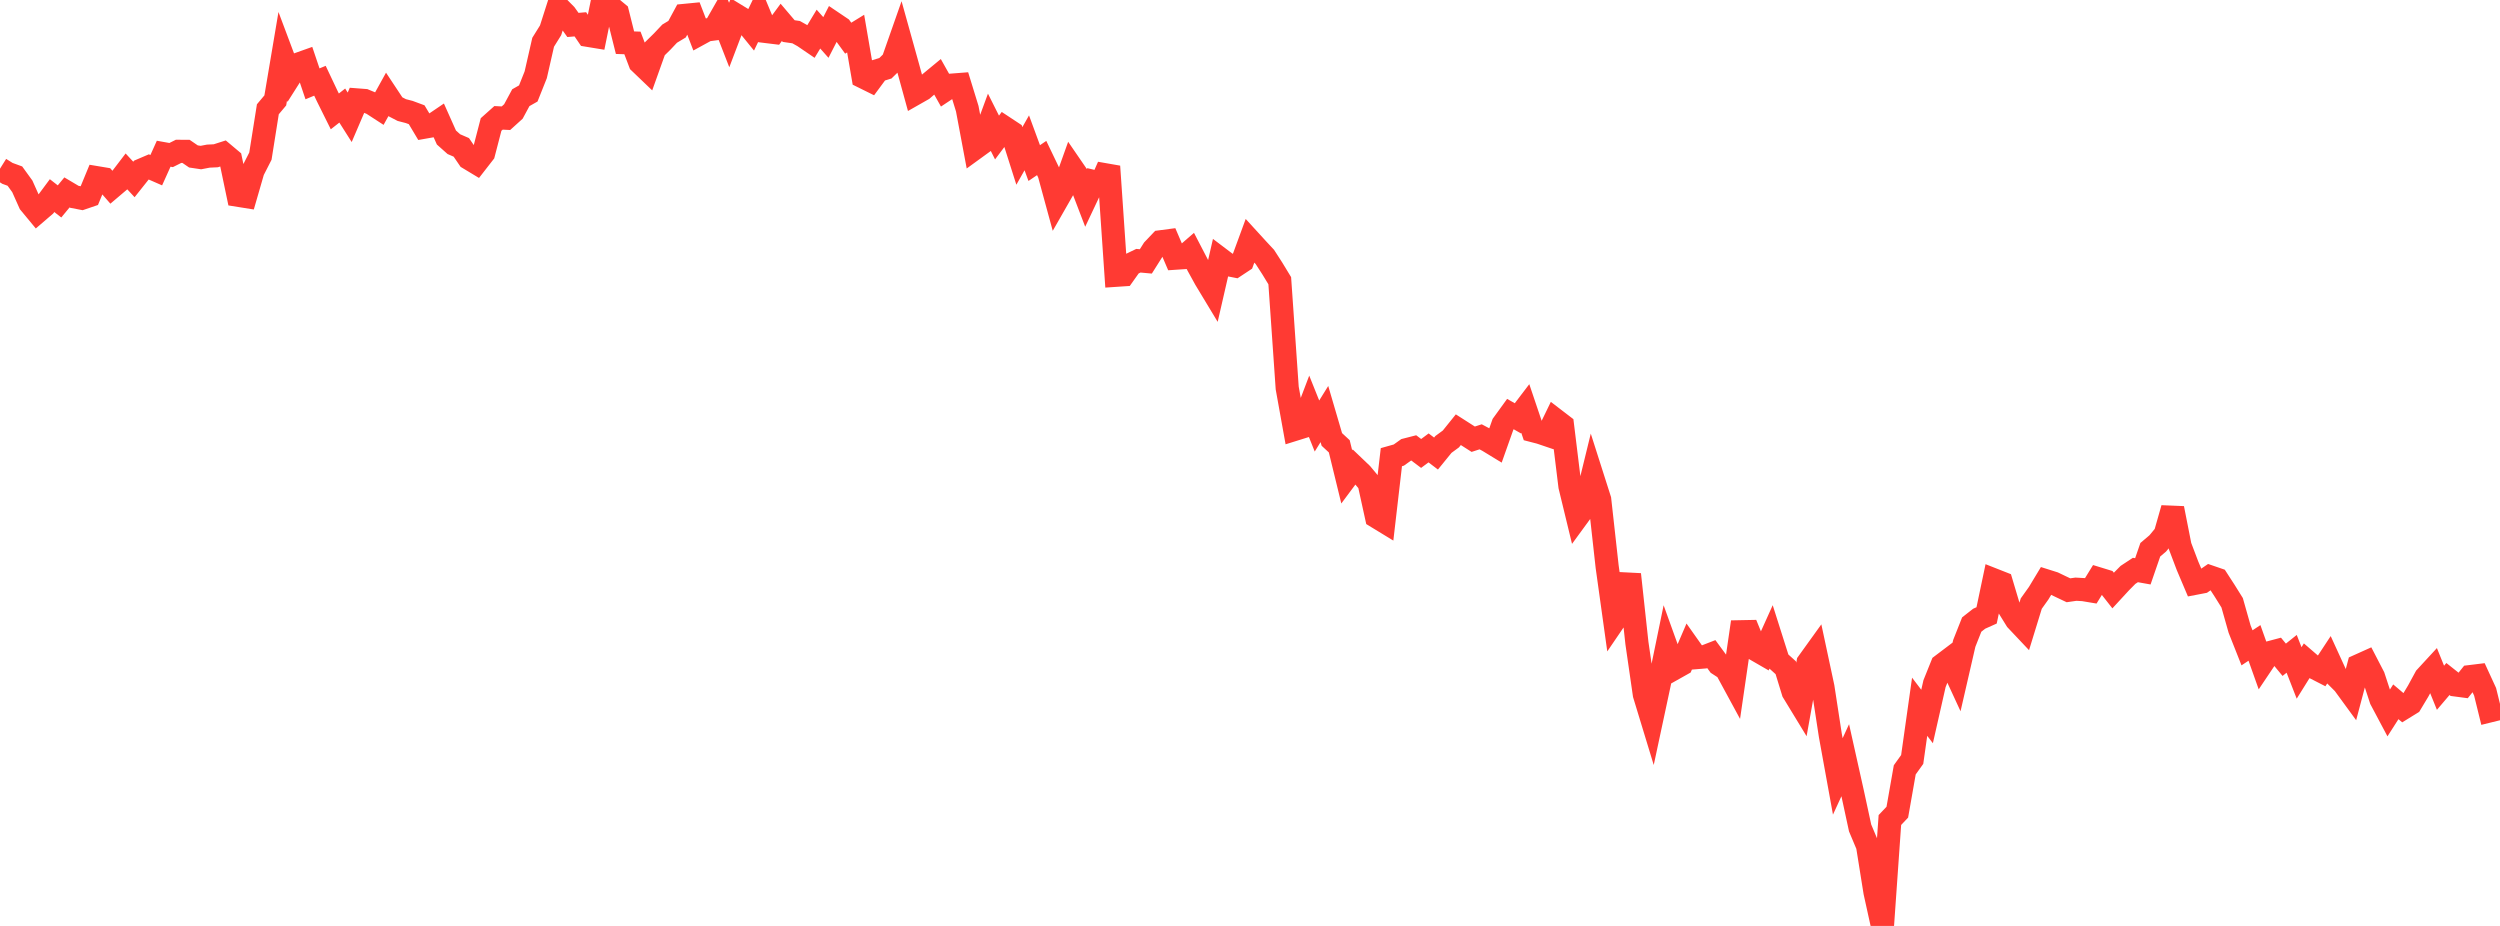 <?xml version="1.0" standalone="no"?>
<!DOCTYPE svg PUBLIC "-//W3C//DTD SVG 1.1//EN" "http://www.w3.org/Graphics/SVG/1.1/DTD/svg11.dtd">

<svg width="135" height="50" viewBox="0 0 135 50" preserveAspectRatio="none" 
  xmlns="http://www.w3.org/2000/svg"
  xmlns:xlink="http://www.w3.org/1999/xlink">


<polyline points="0.0, 9.11 0.402, 9.362 0.804, 9.509 1.205, 10.063 1.607, 10.962 2.009, 11.448 2.411, 11.103 2.812, 10.563 3.214, 10.877 3.616, 10.39 4.018, 10.628 4.42, 10.706 4.821, 10.569 5.223, 9.595 5.625, 9.662 6.027, 10.123 6.429, 9.782 6.83, 9.257 7.232, 9.691 7.634, 9.186 8.036, 9.014 8.438, 9.19 8.839, 8.301 9.241, 8.373 9.643, 8.172 10.045, 8.174 10.446, 8.448 10.848, 8.508 11.25, 8.431 11.652, 8.412 12.054, 8.283 12.455, 8.62 12.857, 10.544 13.259, 10.608 13.661, 9.218 14.062, 8.432 14.464, 5.901 14.866, 5.422 15.268, 3.039 15.67, 4.109 16.071, 3.477 16.473, 3.334 16.875, 4.527 17.277, 4.36 17.679, 5.209 18.08, 6.016 18.482, 5.7 18.884, 6.334 19.286, 5.396 19.688, 5.427 20.089, 5.593 20.491, 5.854 20.893, 5.128 21.295, 5.735 21.696, 5.943 22.098, 6.047 22.5, 6.196 22.902, 6.869 23.304, 6.798 23.705, 6.526 24.107, 7.426 24.509, 7.784 24.911, 7.958 25.312, 8.546 25.714, 8.788 26.116, 8.271 26.518, 6.723 26.92, 6.364 27.321, 6.384 27.723, 6.02 28.125, 5.275 28.527, 5.047 28.929, 4.039 29.33, 2.282 29.732, 1.636 30.134, 0.379 30.536, 0.784 30.938, 1.347 31.339, 1.313 31.741, 1.906 32.143, 1.972 32.545, 0.0 32.946, 0.367 33.348, 0.699 33.75, 2.305 34.152, 2.319 34.554, 3.379 34.955, 3.763 35.357, 2.638 35.759, 2.243 36.161, 1.817 36.562, 1.576 36.964, 0.832 37.366, 0.793 37.768, 1.836 38.17, 1.616 38.571, 1.563 38.973, 0.858 39.375, 1.891 39.777, 0.834 40.179, 1.08 40.58, 1.573 40.982, 0.738 41.384, 1.703 41.786, 1.752 42.188, 1.207 42.589, 1.678 42.991, 1.736 43.393, 1.961 43.795, 2.235 44.196, 1.572 44.598, 2.024 45.0, 1.238 45.402, 1.509 45.804, 2.062 46.205, 1.815 46.607, 4.154 47.009, 4.353 47.411, 3.809 47.812, 3.686 48.214, 3.293 48.616, 2.148 49.018, 3.591 49.42, 5.053 49.821, 4.825 50.223, 4.478 50.625, 4.146 51.027, 4.862 51.429, 4.595 51.83, 4.564 52.232, 5.87 52.634, 8.012 53.036, 7.72 53.438, 6.627 53.839, 7.426 54.241, 6.891 54.643, 7.156 55.045, 8.421 55.446, 7.713 55.848, 8.806 56.25, 8.533 56.652, 9.37 57.054, 10.844 57.455, 10.142 57.857, 9.018 58.259, 9.604 58.661, 10.654 59.062, 9.805 59.464, 9.9 59.866, 8.987 60.268, 14.865 60.67, 14.838 61.071, 14.273 61.473, 14.079 61.875, 14.116 62.277, 13.479 62.679, 13.056 63.08, 13.003 63.482, 13.941 63.884, 13.914 64.286, 13.565 64.688, 14.339 65.089, 15.068 65.491, 15.734 65.893, 13.982 66.295, 14.286 66.696, 14.365 67.098, 14.099 67.5, 13.004 67.902, 13.444 68.304, 13.876 68.705, 14.498 69.107, 15.159 69.509, 20.952 69.911, 23.185 70.312, 23.06 70.714, 22.002 71.116, 23.005 71.518, 22.359 71.92, 23.73 72.321, 24.101 72.723, 25.749 73.125, 25.209 73.527, 25.593 73.929, 26.077 74.33, 27.905 74.732, 28.15 75.134, 24.687 75.536, 24.574 75.938, 24.287 76.339, 24.184 76.741, 24.486 77.143, 24.187 77.545, 24.492 77.946, 23.999 78.348, 23.703 78.75, 23.204 79.152, 23.461 79.554, 23.718 79.955, 23.588 80.357, 23.802 80.759, 24.047 81.161, 22.913 81.562, 22.36 81.964, 22.589 82.366, 22.061 82.768, 23.252 83.17, 23.356 83.571, 23.492 83.973, 22.663 84.375, 22.971 84.777, 26.255 85.179, 27.913 85.58, 27.364 85.982, 25.72 86.384, 26.98 86.786, 30.6 87.188, 33.485 87.589, 32.896 87.991, 31.018 88.393, 34.721 88.795, 37.501 89.196, 38.818 89.598, 36.939 90.0, 34.985 90.402, 36.101 90.804, 35.875 91.205, 34.942 91.607, 35.511 92.009, 35.478 92.411, 35.322 92.812, 35.868 93.214, 36.129 93.616, 36.87 94.018, 34.114 94.42, 34.106 94.821, 35.085 95.223, 35.317 95.625, 34.426 96.027, 35.693 96.429, 36.056 96.83, 37.363 97.232, 38.023 97.634, 35.784 98.036, 35.225 98.438, 37.107 98.839, 39.713 99.241, 41.927 99.643, 41.052 100.045, 42.853 100.446, 44.709 100.848, 45.665 101.25, 48.177 101.652, 50.0 102.054, 44.281 102.455, 43.857 102.857, 41.572 103.259, 41.01 103.661, 38.164 104.062, 38.691 104.464, 36.918 104.866, 35.918 105.268, 35.614 105.67, 36.485 106.071, 34.742 106.473, 33.726 106.875, 33.411 107.277, 33.231 107.679, 31.319 108.08, 31.477 108.482, 32.825 108.884, 33.474 109.286, 33.9 109.688, 32.594 110.089, 32.032 110.491, 31.365 110.893, 31.492 111.295, 31.685 111.696, 31.875 112.098, 31.817 112.5, 31.839 112.902, 31.906 113.304, 31.252 113.705, 31.375 114.107, 31.887 114.509, 31.451 114.911, 31.044 115.312, 30.78 115.714, 30.852 116.116, 29.686 116.518, 29.345 116.92, 28.859 117.321, 27.451 117.723, 29.49 118.125, 30.551 118.527, 31.499 118.929, 31.422 119.33, 31.147 119.732, 31.285 120.134, 31.905 120.536, 32.55 120.938, 33.97 121.339, 34.983 121.741, 34.717 122.143, 35.846 122.545, 35.247 122.946, 35.141 123.348, 35.628 123.75, 35.306 124.152, 36.339 124.554, 35.694 124.955, 36.04 125.357, 36.246 125.759, 35.635 126.161, 36.514 126.562, 36.915 126.964, 37.465 127.366, 35.949 127.768, 35.768 128.17, 36.544 128.571, 37.768 128.973, 38.525 129.375, 37.897 129.777, 38.237 130.179, 37.989 130.58, 37.321 130.982, 36.581 131.384, 36.145 131.786, 37.14 132.188, 36.667 132.589, 36.985 132.991, 37.038 133.393, 36.536 133.795, 36.487 134.196, 37.358 134.598, 38.993" fill="none" stroke="#ff3a33" stroke-width="1.25"/>

</svg>